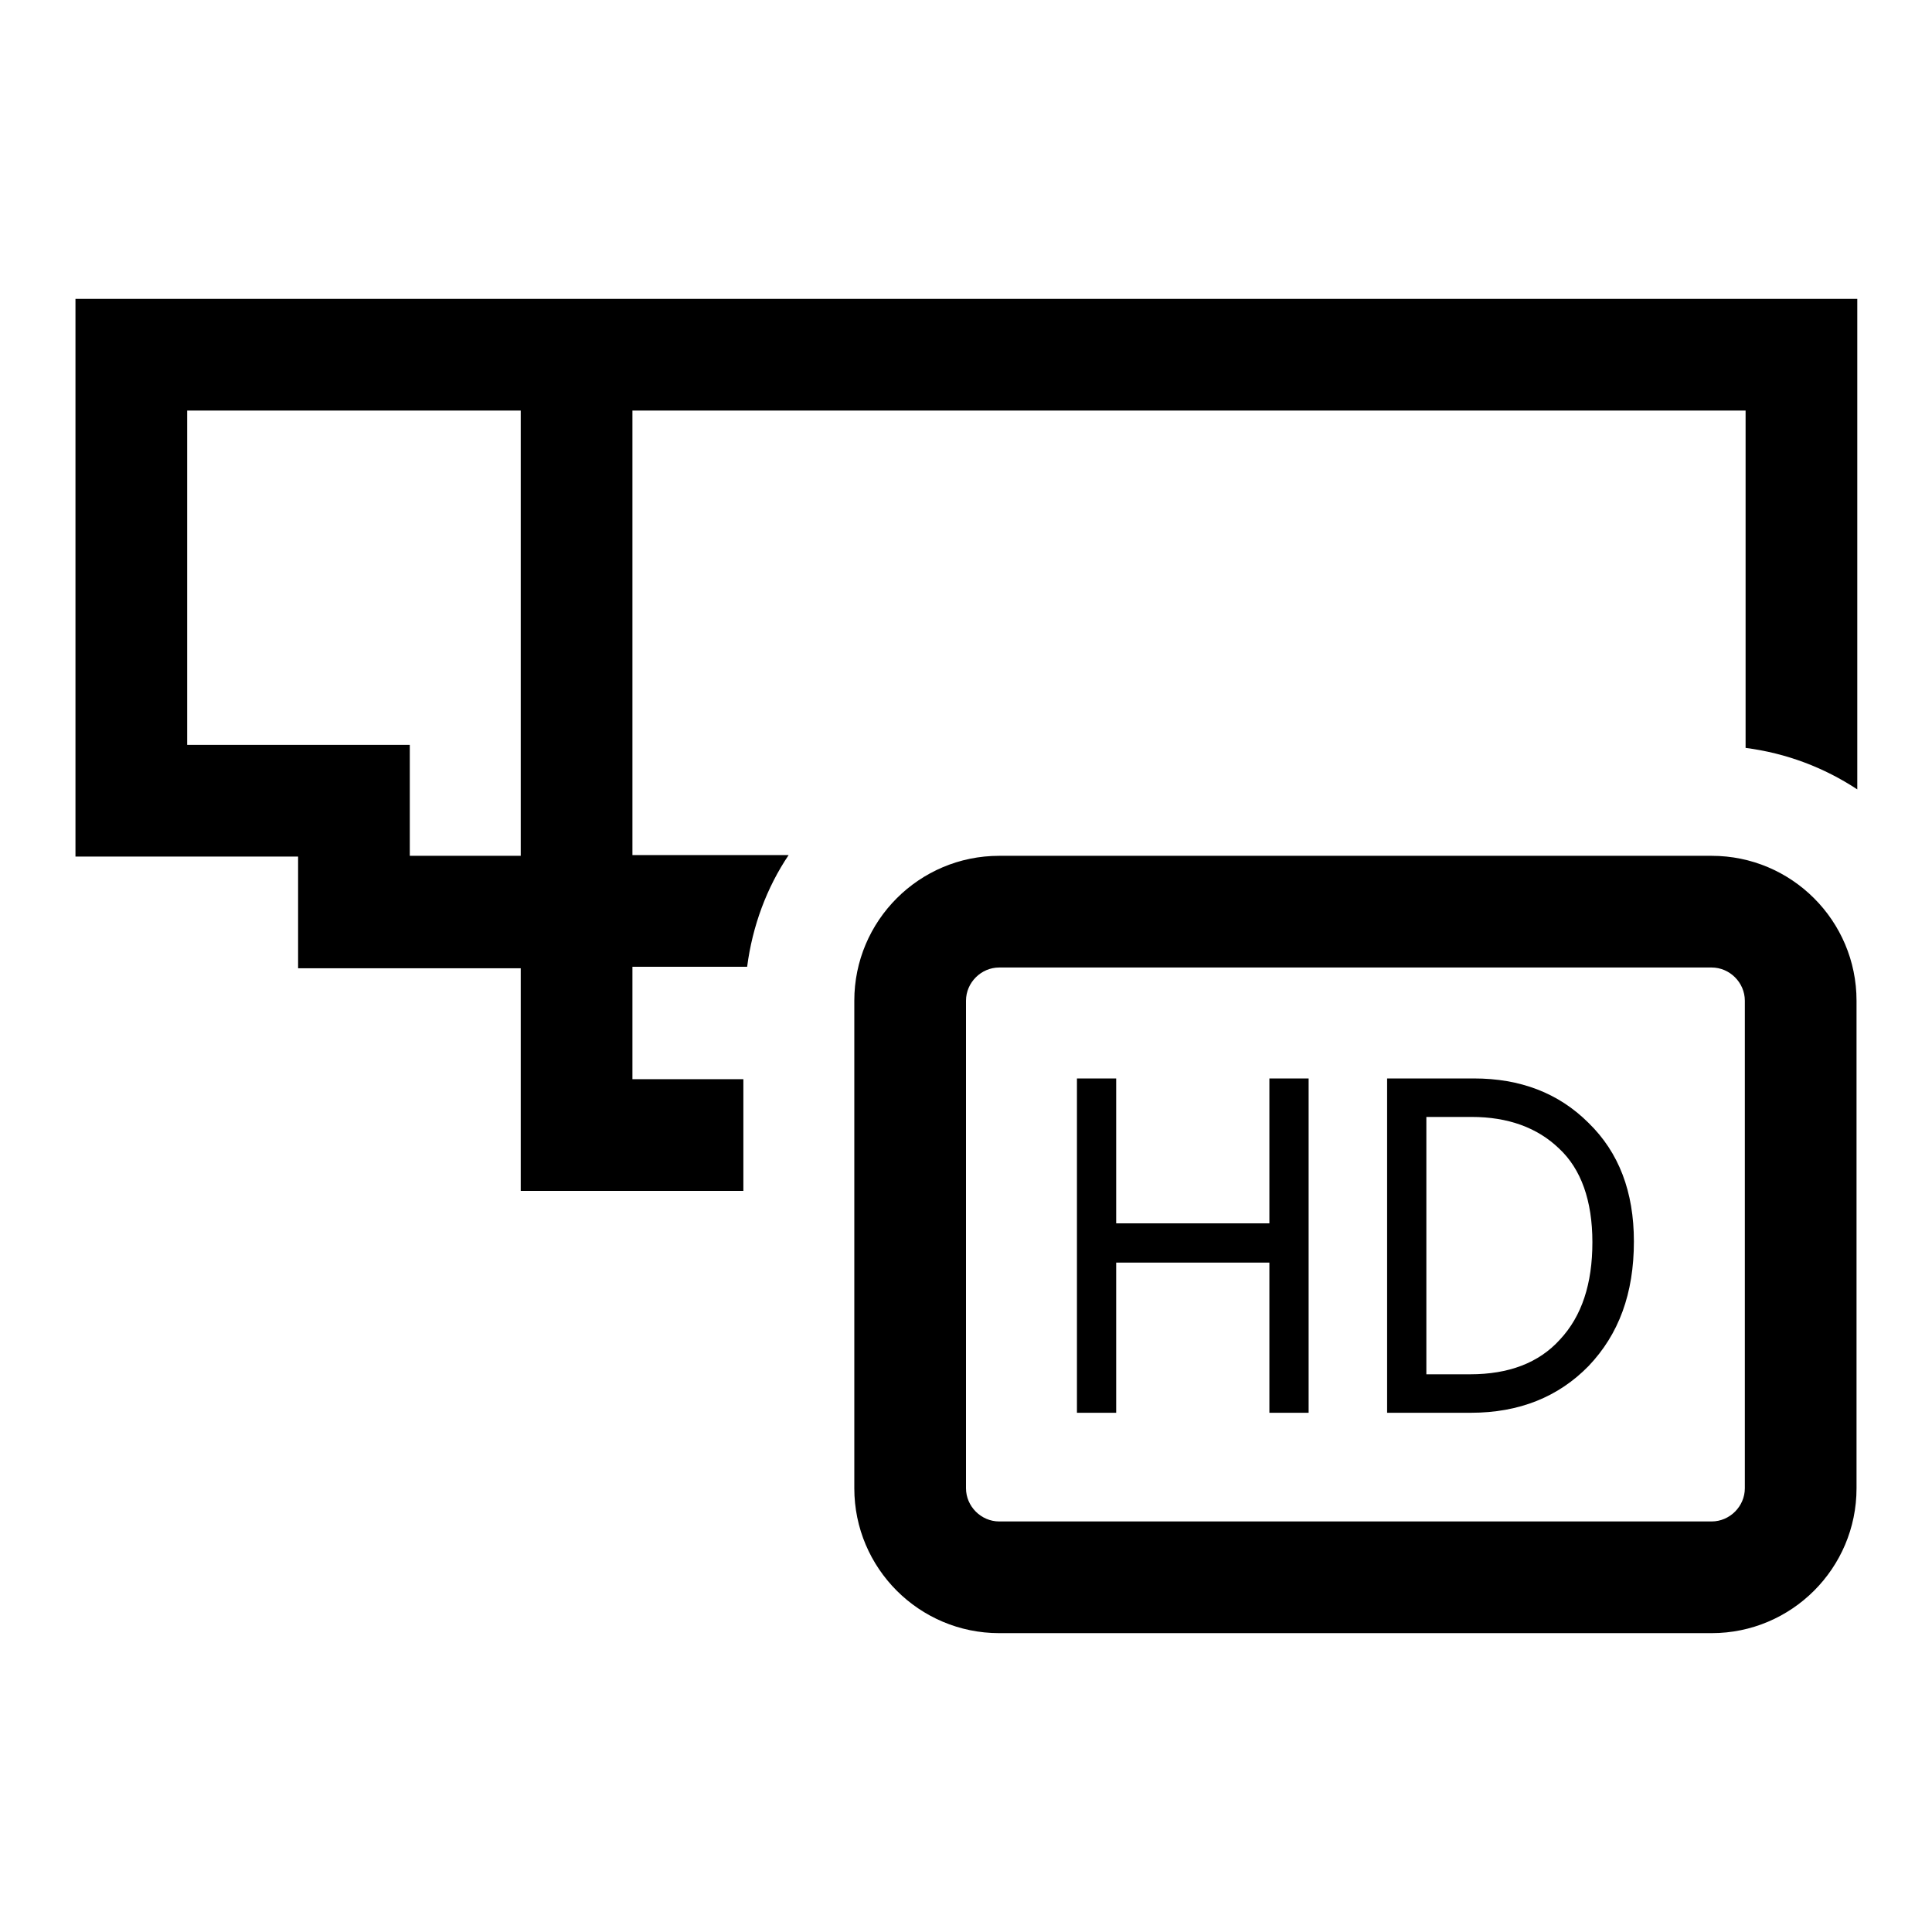 <?xml version="1.0" encoding="utf-8"?>
<!-- Svg Vector Icons : http://www.onlinewebfonts.com/icon -->
<!DOCTYPE svg PUBLIC "-//W3C//DTD SVG 1.1//EN" "http://www.w3.org/Graphics/SVG/1.1/DTD/svg11.dtd">
<svg version="1.1" xmlns="http://www.w3.org/2000/svg" xmlns:xlink="http://www.w3.org/1999/xlink" x="0px" y="0px" viewBox="0 0 256 256" enable-background="new 0 0 256 256" xml:space="preserve">
<g> <path fill="#000000" d="M226.8,128.2c2.4,0,4.4,2,4.4,4.4v64.6c0,2.4-2,4.4-4.4,4.4h-94.4c-2.4,0-4.4-2-4.4-4.4v-64.6 c0-2.4,2-4.4,4.4-4.4H226.8 M226.8,113.4h-94.4c-10.6,0-19.2,8.6-19.2,19.2v64.6c0,10.6,8.6,19.2,19.2,19.2h94.4 c10.6,0,19.2-8.6,19.2-19.2v-64.6C246,122,237.4,113.4,226.8,113.4L226.8,113.4z M173.4,187.2h-5.2v-19.9h-20.3v19.9h-5.2v-44.3 h5.2v19.2h20.3v-19.2h5.2L173.4,187.2L173.4,187.2z M183.8,187.2v-44.3h11.5c6.1,0,11.2,1.9,15.2,5.9c4,3.9,6,9.1,6,15.7 c0,6.9-2,12.3-6,16.5c-4,4.1-9.2,6.2-15.6,6.2H183.8z M189,148v34.1h5.8c5.1,0,9.1-1.5,11.9-4.6c2.9-3.1,4.3-7.4,4.3-12.9 c0-5.5-1.5-9.7-4.4-12.4c-2.9-2.8-6.8-4.2-11.6-4.2H189z M83.8,142.9v-14.8h15.2c0.7-5.4,2.6-10.5,5.5-14.8H83.8V83.9V54.4h147.5 v44.7c5.4,0.7,10.4,2.6,14.8,5.5v-65H83.8H68.7H10V54v59.5h29.5v14.8H69v29.5h29.5v-14.8H83.8z M69,113.4H54.3V98.7H39.5H24.8V54.4 H69V113.4z"/></g>
</svg>